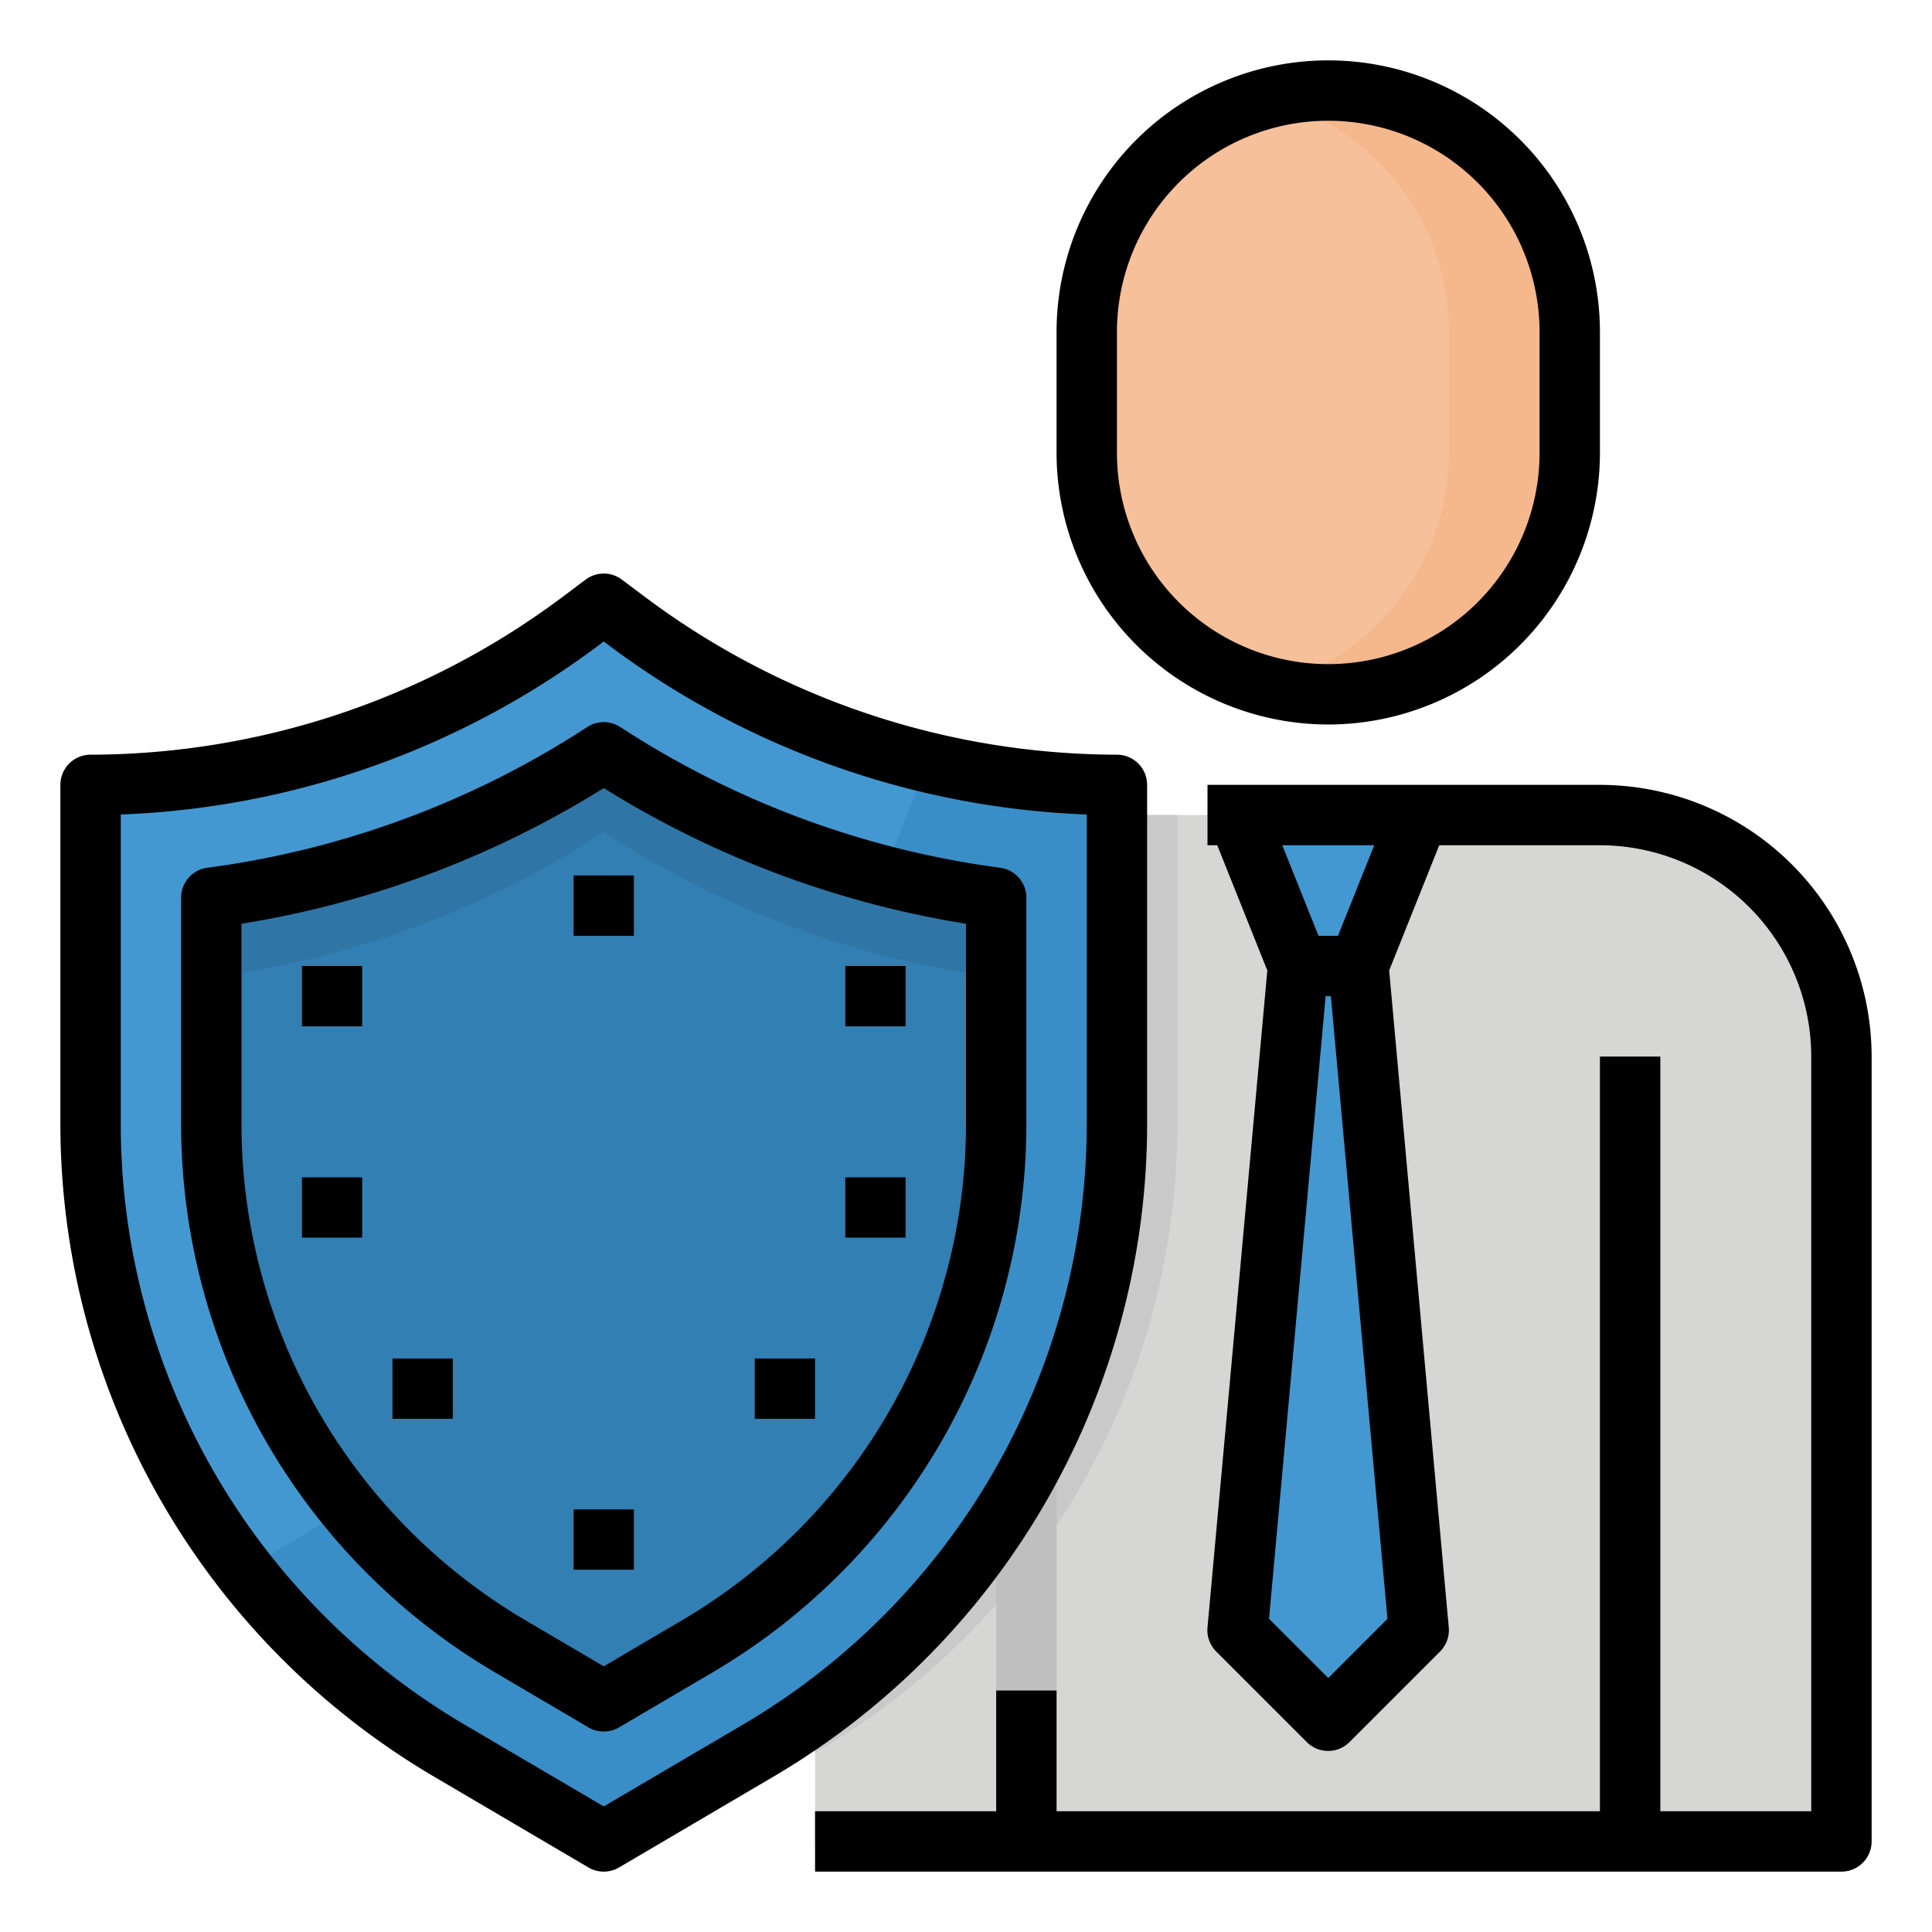 <svg xmlns="http://www.w3.org/2000/svg" viewBox="0 0 64 64" width="512" height="512"><g id="filled_outline" data-name="filled outline"><rect x="36" y="3" width="16" height="20" rx="8" ry="8" style="fill:#f5c09a"></rect><path d="M61,61H27V35a8,8,0,0,1,8-8H53a8,8,0,0,1,8,8Z" style="fill:#d6d6d4"></path><polygon points="47 27 41 27 43 32 45 32 47 27" style="fill:#4398d1"></polygon><polygon points="43 32 41 54 44 57 47 54 45 32 43 32" style="fill:#4398d1"></polygon><path d="M44,3a7.992,7.992,0,0,0-2,.262A8,8,0,0,1,48,11v4a8,8,0,0,1-6,7.738A7.973,7.973,0,0,0,52,15V11A8,8,0,0,0,44,3Z" style="fill:#f5b78c"></path><path d="M39,37.273V27H35a8,8,0,0,0-8,8V58.059l.169-.1A24,24,0,0,0,39,37.273Z" style="fill:#c9c9c9"></path><rect x="53" y="35" width="2" height="26" style="fill:#bfbfbf"></rect><rect x="33" y="44" width="2" height="17" style="fill:#bfbfbf"></rect><path d="M20,61l5.168-3.04A24,24,0,0,0,37,37.273V26h0a27,27,0,0,1-16.2-5.4L20,20l-.8.6A27,27,0,0,1,3,26H3V37.273A24,24,0,0,0,14.832,57.96Z" style="fill:#4398d1"></path><path d="M30.7,25.247A49.227,49.227,0,0,1,8.056,52a23.984,23.984,0,0,0,6.776,5.964L20,61l5.169-3.04A24,24,0,0,0,37,37.273V26A26.948,26.948,0,0,1,30.7,25.247Z" style="fill:#3a8ec7"></path><path d="M16.859,54.512A20.078,20.078,0,0,1,7,37.273V29.736a31.265,31.265,0,0,0,13-4.815,31.26,31.26,0,0,0,13,4.815v7.537a20.08,20.08,0,0,1-9.86,17.24L20,56.359Z" style="fill:#327fb3"></path><rect x="19" y="29" width="2" height="2" style="fill:#5ea9db"></rect><rect x="10" y="32" width="2" height="2" style="fill:#5ea9db"></rect><rect x="10" y="39" width="2" height="2" style="fill:#5ea9db"></rect><rect x="28" y="32" width="2" height="2" style="fill:#5ea9db"></rect><rect x="28" y="39" width="2" height="2" style="fill:#5ea9db"></rect><rect x="13" y="45" width="2" height="2" style="fill:#5ea9db"></rect><rect x="25" y="45" width="2" height="2" style="fill:#5ea9db"></rect><rect x="19" y="50" width="2" height="2" style="fill:#5ea9db"></rect><path d="M20,24.921A31.265,31.265,0,0,1,7,29.736v2.641a31.278,31.278,0,0,0,13-4.815,31.273,31.273,0,0,0,13,4.815V29.736A31.26,31.26,0,0,1,20,24.921Z" style="fill:#2f76a6"></path><path d="M44,24a9.01,9.01,0,0,0,9-9V11a9,9,0,0,0-18,0v4A9.01,9.01,0,0,0,44,24ZM37,11a7,7,0,0,1,14,0v4a7,7,0,0,1-14,0Z"></path><path d="M53,26H40v2h.323l1.659,4.148L40,53.909a1,1,0,0,0,.289.8l3,3a1,1,0,0,0,1.414,0l3-3a1,1,0,0,0,.289-.8L46.018,32.148,47.677,28H53a7.008,7.008,0,0,1,7,7V60H55V35H53V60H35V56H33v4H27v2H61a1,1,0,0,0,1-1V35A9.01,9.01,0,0,0,53,26Zm-7.477,2-1.2,3h-.646l-1.2-3ZM44,55.586l-1.962-1.962L43.913,33h.174l1.875,20.624Z"></path><path d="M14.325,58.822l5.168,3.04a1,1,0,0,0,1.014,0l5.168-3.04A25.1,25.1,0,0,0,38,37.273V26a1,1,0,0,0-1-1,26.169,26.169,0,0,1-15.6-5.2l-.8-.6a1,1,0,0,0-1.2,0l-.8.6A26.164,26.164,0,0,1,3,25a1,1,0,0,0-1,1V37.273A25.1,25.1,0,0,0,14.325,58.822ZM4,26.981A28.182,28.182,0,0,0,19.8,21.4l.2-.149.2.149A28.182,28.182,0,0,0,36,26.981V37.273A23.092,23.092,0,0,1,24.662,57.1L20,59.84,15.338,57.1A23.092,23.092,0,0,1,4,37.273Z"></path><path d="M16.353,55.374l3.14,1.848a1.007,1.007,0,0,0,1.014,0l3.14-1.847A21.084,21.084,0,0,0,34,37.273V29.736a1,1,0,0,0-.87-.991,30.354,30.354,0,0,1-12.583-4.661,1,1,0,0,0-1.094,0A30.364,30.364,0,0,1,6.87,28.745a1,1,0,0,0-.87.991v7.537A21.081,21.081,0,0,0,16.353,55.374ZM8,30.6a32.383,32.383,0,0,0,12-4.494A32.383,32.383,0,0,0,32,30.6v6.672A19.072,19.072,0,0,1,22.633,53.65L20,55.2l-2.634-1.55A19.07,19.07,0,0,1,8,37.273Z"></path><rect x="19" y="29" width="2" height="2"></rect><rect x="10" y="32" width="2" height="2"></rect><rect x="10" y="39" width="2" height="2"></rect><rect x="28" y="32" width="2" height="2"></rect><rect x="28" y="39" width="2" height="2"></rect><rect x="13" y="45" width="2" height="2"></rect><rect x="25" y="45" width="2" height="2"></rect><rect x="19" y="50" width="2" height="2"></rect></g></svg>